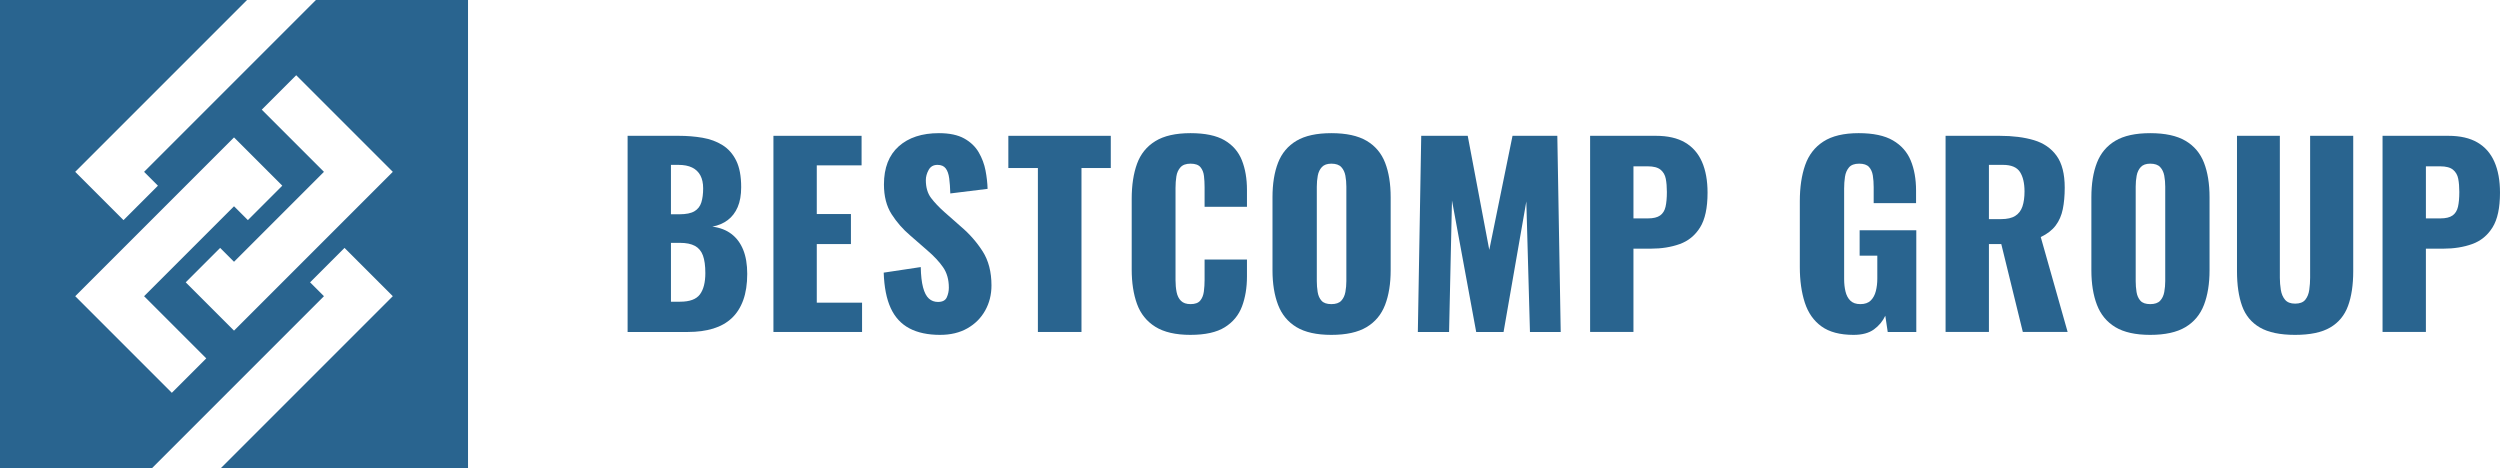 <?xml version="1.0" encoding="UTF-8"?>
<!DOCTYPE svg PUBLIC "-//W3C//DTD SVG 1.1//EN" "http://www.w3.org/Graphics/SVG/1.1/DTD/svg11.dtd">
<!-- Creator: CorelDRAW -->
<svg xmlns="http://www.w3.org/2000/svg" xml:space="preserve" width="721.665mm" height="135.104mm" version="1.1" style="shape-rendering:geometricPrecision; text-rendering:geometricPrecision; image-rendering:optimizeQuality; fill-rule:evenodd; clip-rule:evenodd"
viewBox="0 0 9707.47 1817.35"
 xmlns:xlink="http://www.w3.org/1999/xlink"
 xmlns:xodm="http://www.corel.com/coreldraw/odm/2003">
 <defs>
  <style type="text/css">
   <![CDATA[
    .fil0 {fill:#29648F;fill-rule:nonzero}
   ]]>
  </style>
 </defs>
 <g id="Layer_x0020_1">
  <g id="_2214600690416">
   <g>
    <path class="fil0" d="M1226.77 0l-667.28 667.27 53.77 53.77 -133.7 133.7 -187.53 -187.53 667.2 -667.2 -959.24 0 0 1817.35 590.69 0 667.19 -667.19 -53.84 -53.84 133.69 -133.7 187.54 187.53 -667.19 667.19 959.27 0 0 -1817.35 -590.58 0zm-559.53 1525.29l0 0 -375.14 -375.14 616.58 -616.58 187.46 187.46 -133.7 133.7 -53.77 -53.77 -349.19 349.19 241.44 241.45 -133.69 133.69zm241.44 -241.44l0 0 -187.53 -187.53 133.7 -133.7 53.84 53.84 349.19 -349.2 -241.44 -241.44 133.7 -133.7 375.14 375.14 -616.58 616.58z"/>
   </g>
   <g>
    <path class="fil0" d="M2436.98 1289.03l0 -761.66 198.4 0c32.59,0 63.47,2.52 92.62,7.54 29.15,5.02 55.01,14.57 77.58,28.67 22.57,14.09 40.28,34.17 53.13,60.18 12.84,26.02 19.27,60.35 19.27,102.97 0,30.72 -4.56,56.59 -13.64,77.58 -9.09,21.01 -21.95,37.77 -38.55,50.3 -16.62,12.54 -36.52,21.01 -59.7,25.39 29.46,3.76 54.21,13.33 74.28,28.67 20.06,15.37 35.26,35.88 45.61,61.59 10.35,25.72 15.51,56.74 15.51,93.09 0,39.5 -5.17,73.5 -15.51,102.03 -10.34,28.53 -25.25,51.88 -44.66,70.05 -19.44,18.18 -43.41,31.65 -71.93,40.43 -28.53,8.78 -61.28,13.16 -98.26,13.16l-234.14 0zm168.31 -457l0 0 32.92 0c25.69,0 45.13,-3.9 58.29,-11.74 13.17,-7.85 22.1,-19.3 26.8,-34.34 4.7,-15.04 7.06,-33.22 7.06,-54.54 0,-20.04 -3.61,-36.82 -10.81,-50.31 -7.22,-13.47 -17.87,-23.66 -31.98,-30.55 -14.11,-6.9 -31.82,-10.35 -53.13,-10.35l-29.15 0 0 191.82zm0 339.47l0 0 35.74 0c36.98,0 62.53,-9.42 76.64,-28.22 14.1,-18.8 21.16,-46.38 21.16,-82.74 0,-28.84 -3.15,-51.73 -9.4,-68.65 -6.28,-16.92 -16.62,-29.29 -31.04,-37.15 -14.42,-7.83 -33.85,-11.75 -58.29,-11.75l-34.8 0 0 228.51z"/>
    <polygon class="fil0" points="3003.23,1289.03 3003.23,527.37 3345.5,527.37 3345.5,642.09 3171.54,642.09 3171.54,831.1 3304.13,831.1 3304.13,947.7 3171.54,947.7 3171.54,1175.26 3347.38,1175.26 3347.38,1289.03 "/>
    <path class="fil0" d="M3650.53 1300.31c-47.65,0 -87.45,-8.45 -119.42,-25.39 -31.97,-16.92 -56.11,-43.09 -72.41,-78.51 -16.31,-35.41 -25.39,-81.33 -27.27,-137.75l143.87 -21.63c0.62,32.6 3.59,58.92 8.93,78.98 5.32,20.08 12.84,34.47 22.57,43.26 9.71,8.78 21.46,13.16 35.25,13.16 17.54,0 29,-5.95 34.33,-17.87 5.32,-11.9 7.99,-24.44 7.99,-37.6 0,-31.34 -7.53,-57.85 -22.57,-79.46 -15.05,-21.63 -35.42,-43.4 -61.12,-65.36l-65.82 -57.35c-28.84,-24.46 -53.14,-52.19 -72.88,-83.21 -19.75,-31.03 -29.62,-69.43 -29.62,-115.19 0,-64.56 19.12,-113.92 57.36,-148.11 38.23,-34.15 90.27,-51.23 156.09,-51.23 40.75,0 73.49,6.9 98.26,20.68 24.76,13.8 43.56,31.83 56.42,54.07 12.84,22.27 21.63,45.78 26.33,70.52 4.7,24.77 7.35,48.43 8,70.98l-144.81 17.87c-0.63,-22.56 -2.04,-42.15 -4.23,-58.77 -2.2,-16.59 -6.74,-29.44 -13.64,-38.55 -6.9,-9.07 -17.56,-13.64 -31.97,-13.64 -15.68,0 -27.12,6.59 -34.32,19.75 -7.22,13.16 -10.81,26.34 -10.81,39.5 0,28.2 6.73,51.24 20.22,69.11 13.47,17.87 31.18,36.53 53.13,55.94l63 55.49c33.22,28.2 61.27,60.18 84.16,95.9 22.88,35.74 34.32,79.93 34.32,132.59 0,35.74 -8.15,68.18 -24.45,97.33 -16.31,29.15 -39.34,52.18 -69.1,69.1 -29.79,16.94 -65.05,25.39 -105.79,25.39z"/>
    <polygon class="fil0" points="4030.12,1289.03 4030.12,652.44 3915.4,652.44 3915.4,527.37 4313.15,527.37 4313.15,652.44 4199.38,652.44 4199.38,1289.03 "/>
    <path class="fil0" d="M4622.88 1300.31c-57.68,0 -103.28,-10.5 -136.81,-31.5 -33.54,-20.99 -57.22,-50.46 -71,-88.38 -13.79,-37.93 -20.68,-82.59 -20.68,-133.99l0 -274.58c0,-52.64 6.89,-97.93 20.68,-135.87 13.78,-37.91 37.45,-67.22 71,-87.9 33.53,-20.7 79.14,-31.03 136.81,-31.03 56.42,0 100.45,9.26 132.12,27.73 31.65,18.51 54.06,44.37 67.23,77.58 13.16,33.24 19.74,71.48 19.74,114.72l0 65.82 -164.55 0 0 -76.15c0,-15.06 -0.79,-29.46 -2.35,-43.26 -1.57,-13.78 -6.11,-25.22 -13.64,-34.32 -7.52,-9.09 -20.38,-13.63 -38.55,-13.63 -17.56,0 -30.56,4.69 -39.02,14.09 -8.46,9.42 -13.79,21.17 -15.98,35.27 -2.2,14.11 -3.29,29 -3.29,44.66l0 358.27c0,16.92 1.41,32.44 4.23,46.54 2.82,14.09 8.46,25.39 16.92,33.84 8.47,8.47 20.83,12.7 37.14,12.7 17.54,0 30.09,-4.55 37.61,-13.63 7.53,-9.09 12.23,-20.85 14.11,-35.27 1.88,-14.42 2.82,-29.15 2.82,-44.19l0 -79.93 164.55 0 0 65.82c0,43.26 -6.44,81.97 -19.27,116.13 -12.85,34.17 -35.11,61.12 -66.76,80.86 -31.66,19.75 -76.01,29.63 -133.05,29.63z"/>
    <path class="fil0" d="M5169.57 1300.31c-57.05,0 -102.19,-10.04 -135.4,-30.08 -33.24,-20.06 -57.05,-48.9 -71.47,-86.52 -14.43,-37.6 -21.62,-82.41 -21.62,-134.45l0 -283.05c0,-52.66 7.19,-97.47 21.62,-134.45 14.42,-36.98 38.23,-65.36 71.47,-85.11 33.21,-19.73 78.35,-29.61 135.4,-29.61 57.67,0 103.27,9.88 136.81,29.61 33.53,19.75 57.51,48.13 71.93,85.11 14.41,36.98 21.63,81.79 21.63,134.45l0 283.05c0,52.04 -7.22,96.85 -21.63,134.45 -14.43,37.62 -38.4,66.46 -71.93,86.52 -33.54,20.04 -79.15,30.08 -136.81,30.08zm0 -119.41l0 0c17.54,0 30.39,-4.38 38.55,-13.18 8.14,-8.76 13.48,-20.04 15.99,-33.85 2.5,-13.78 3.76,-27.89 3.76,-42.31l0 -366.72c0,-15.06 -1.26,-29.29 -3.76,-42.78 -2.51,-13.47 -7.85,-24.6 -15.99,-33.38 -8.15,-8.78 -21.01,-13.16 -38.55,-13.16 -16.31,0 -28.53,4.38 -36.68,13.16 -8.16,8.78 -13.49,19.91 -15.98,33.38 -2.51,13.49 -3.76,27.73 -3.76,42.78l0 366.72c0,14.42 1.09,28.53 3.3,42.31 2.19,13.8 7.2,25.08 15.04,33.85 7.83,8.8 20.53,13.18 38.09,13.18z"/>
    <polygon class="fil0" points="5505.45,1289.03 5518.6,527.37 5699.15,527.37 5782.84,970.26 5873.1,527.37 6047.06,527.37 6060.22,1289.03 5940.8,1289.03 5926.7,782.2 5838.31,1289.03 5732.05,1289.03 5638.02,778.44 5626.74,1289.03 "/>
    <path class="fil0" d="M6174.38 1289.03l0 -761.66 255.76 0c45.75,0 83.37,8.63 112.84,25.86 29.46,17.25 51.39,42.31 65.82,75.22 14.41,32.91 21.63,72.88 21.63,119.9 0,58.92 -9.73,103.89 -29.15,134.93 -19.44,31.03 -45.77,52.51 -78.99,64.41 -33.23,11.92 -70.52,17.87 -111.89,17.87l-67.71 0 0 323.46 -168.31 0zm168.31 -441.01l0 0 56.42 0c20.69,0 36.35,-3.76 47.02,-11.28 10.65,-7.52 17.71,-18.8 21.16,-33.86 3.44,-15.04 5.18,-34.15 5.18,-57.35 0,-19.42 -1.41,-36.51 -4.24,-51.26 -2.82,-14.71 -9.56,-26.47 -20.21,-35.25 -10.67,-8.78 -27.27,-13.18 -49.84,-13.18l-55.48 0 0 202.17z"/>
    <path class="fil0" d="M7197.44 1300.31c-52.67,0 -94.21,-10.97 -124.6,-32.91 -30.41,-21.94 -52.04,-52.8 -64.89,-92.61 -12.85,-39.81 -19.27,-85.72 -19.27,-137.75l0 -255.76c0,-53.92 6.9,-100.63 20.7,-140.11 13.78,-39.5 37.44,-70.06 70.99,-91.69 33.53,-21.63 79.12,-32.44 136.82,-32.44 56.4,0 100.76,9.4 133.04,28.2 32.27,18.81 55.33,44.83 69.11,78.05 13.78,33.24 20.7,72.1 20.7,116.6l0 48.9 -164.57 0 0 -62.06c0,-16.3 -1.09,-31.34 -3.28,-45.14 -2.21,-13.78 -7.21,-24.91 -15.04,-33.38 -7.85,-8.45 -20.53,-12.68 -38.07,-12.68 -18.2,0 -31.36,4.85 -39.5,14.57 -8.16,9.73 -13.33,21.8 -15.52,36.21 -2.2,14.42 -3.29,29.46 -3.29,45.12l0 352.62c0,16.92 1.72,32.77 5.17,47.48 3.43,14.73 9.71,26.65 18.8,35.74 9.09,9.09 22.1,13.63 39.02,13.63 17.54,0 31.03,-4.71 40.43,-14.11 9.4,-9.4 15.99,-21.63 19.75,-36.67 3.76,-15.04 5.64,-31.03 5.64,-47.95l0 -89.33 -68.63 0 0 -98.75 220.02 0 0 394.94 -110.96 0 -9.4 -63.01c-10.04,21.32 -24.77,39.03 -44.19,53.14 -19.44,14.11 -45.76,21.16 -78.98,21.16z"/>
    <path class="fil0" d="M7554.65 1289.03l0 -761.66 209.69 0c51.4,0 95.9,5.66 133.52,16.94 37.62,11.28 66.92,31.49 87.92,60.63 20.99,29.15 31.5,70.39 31.5,123.67 0,31.34 -2.52,59.23 -7.53,83.69 -5.02,24.44 -14.26,45.6 -27.73,63.46 -13.49,17.87 -32.76,32.77 -57.83,44.66l104.38 368.6 -173.97 0 -83.67 -341.33 -47.97 0 0 341.33 -168.31 0zm168.31 -438.18l0 0 47.02 0c23.82,0 42.31,-4.23 55.47,-12.7 13.18,-8.45 22.41,-20.68 27.74,-36.67 5.31,-15.99 7.99,-35.27 7.99,-57.83 0,-32.58 -5.97,-57.97 -17.87,-76.17 -11.92,-18.16 -33.84,-27.27 -65.82,-27.27l-54.54 0 0 210.64z"/>
    <path class="fil0" d="M8349.29 1300.31c-57.06,0 -102.2,-10.04 -135.42,-30.08 -33.22,-20.06 -57.04,-48.9 -71.46,-86.52 -14.42,-37.6 -21.63,-82.41 -21.63,-134.45l0 -283.05c0,-52.66 7.21,-97.47 21.63,-134.45 14.42,-36.98 38.24,-65.36 71.46,-85.11 33.22,-19.73 78.36,-29.61 135.42,-29.61 57.66,0 103.26,9.88 136.81,29.61 33.53,19.75 57.52,48.13 71.93,85.11 14.42,36.98 21.63,81.79 21.63,134.45l0 283.05c0,52.04 -7.21,96.85 -21.63,134.45 -14.42,37.62 -38.4,66.46 -71.93,86.52 -33.55,20.04 -79.14,30.08 -136.81,30.08zm0 -119.41l0 0c17.54,0 30.39,-4.38 38.55,-13.18 8.14,-8.76 13.47,-20.04 15.97,-33.85 2.5,-13.78 3.76,-27.89 3.76,-42.31l0 -366.72c0,-15.06 -1.26,-29.29 -3.76,-42.78 -2.5,-13.47 -7.83,-24.6 -15.97,-33.38 -8.16,-8.78 -21.01,-13.16 -38.55,-13.16 -16.32,0 -28.55,4.38 -36.68,13.16 -8.14,8.78 -13.47,19.91 -15.97,33.38 -2.52,13.49 -3.76,27.73 -3.76,42.78l0 366.72c0,14.42 1.08,28.53 3.28,42.31 2.19,13.8 7.19,25.08 15.04,33.85 7.83,8.8 20.54,13.18 38.09,13.18z"/>
    <path class="fil0" d="M8911.88 1300.31c-58.3,0 -103.91,-9.56 -136.82,-28.67 -32.91,-19.11 -55.95,-47.02 -69.11,-83.69 -13.18,-36.67 -19.75,-81.65 -19.75,-134.93l0 -525.65 166.43 0 0 551.04c0,15.66 1.26,31.34 3.76,47 2.5,15.68 8,28.53 16.46,38.55 8.46,10.04 21.47,15.06 39.03,15.06 18.16,0 31.32,-5.02 39.48,-15.06 8.14,-10.02 13.3,-22.87 15.51,-38.55 2.19,-15.66 3.31,-31.34 3.31,-47l0 -551.04 167.36 0 0 525.65c0,53.28 -6.73,98.26 -20.21,134.93 -13.49,36.67 -36.53,64.58 -69.13,83.69 -32.59,19.11 -78.03,28.67 -136.33,28.67z"/>
    <path class="fil0" d="M9251.42 1289.03l0 -761.66 255.76 0c45.76,0 83.36,8.63 112.84,25.86 29.46,17.25 51.4,42.31 65.82,75.22 14.42,32.91 21.63,72.88 21.63,119.9 0,58.92 -9.73,103.89 -29.15,134.93 -19.44,31.03 -45.76,52.51 -78.98,64.41 -33.24,11.92 -70.53,17.87 -111.91,17.87l-67.7 0 0 323.46 -168.31 0zm168.31 -441.01l0 0 56.42 0c20.68,0 36.36,-3.76 47.02,-11.28 10.64,-7.52 17.71,-18.8 21.16,-33.86 3.43,-15.04 5.17,-34.15 5.17,-57.35 0,-19.42 -1.4,-36.51 -4.22,-51.26 -2.83,-14.71 -9.56,-26.47 -20.22,-35.25 -10.66,-8.78 -27.27,-13.18 -49.83,-13.18l-55.49 0 0 202.17z"/>
   </g>
  </g>
 </g>
</svg>
